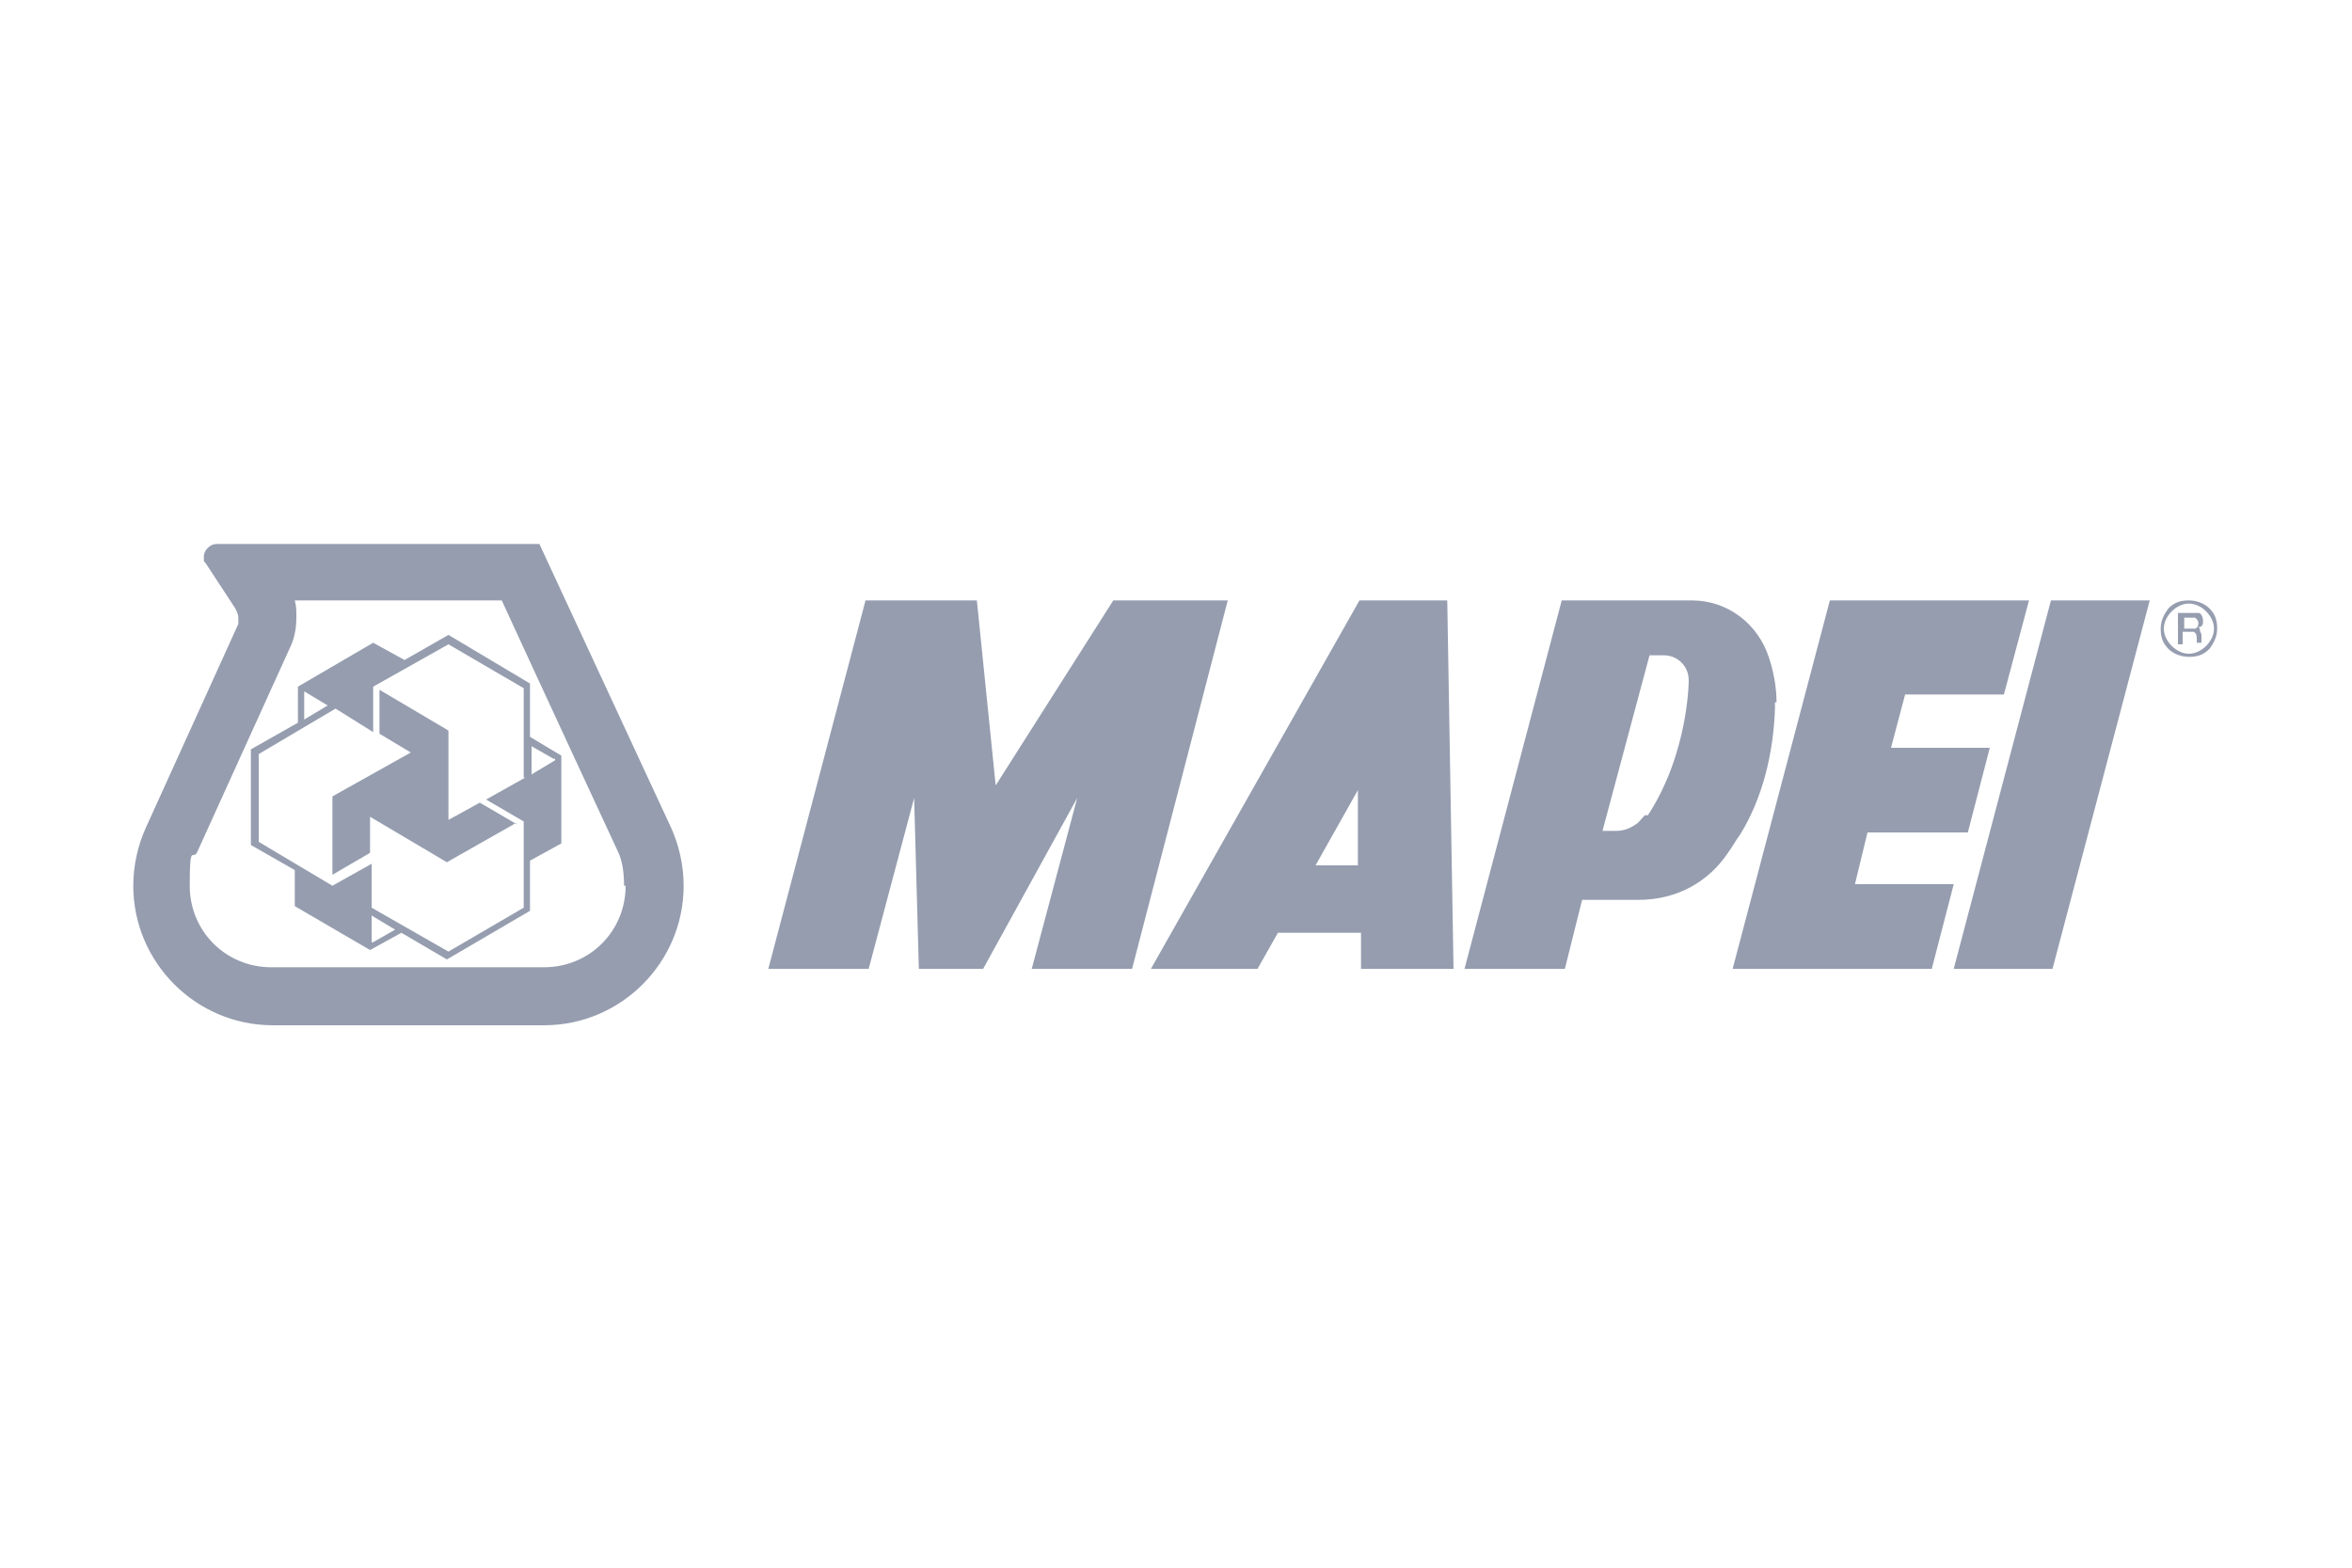 <?xml version="1.0" encoding="UTF-8"?>
<svg xmlns="http://www.w3.org/2000/svg" version="1.1" viewBox="0 0 150 100">
  <defs>
    <style>
      .cls-1 {
        fill: #959daf;
      }
    </style>
  </defs>
  <!-- Generator: Adobe Illustrator 28.7.1, SVG Export Plug-In . SVG Version: 1.2.0 Build 142)  -->
  <g>
    <g id="Livello_1">
      <g>
        <path class="cls-1" d="M31,51h0s0,0,0,0h0ZM33,52.6l-2.4-1.4h0s-2,1.1-2,1.1v-5.7s-4.4-2.6-4.4-2.6v2.8s0,0,0,0l2,1.2-5,2.8v5s2.4-1.4,2.4-1.4h0v-2.3l4.9,2.9,4.4-2.5ZM35.4,48.5l-1.5.9h0v-1.8l1.4.8h.1ZM33.5,49.6l-2.5,1.4,2.4,1.4v5.5l-4.8,2.8h0s-4.9-2.8-4.9-2.8v-2.8l-2.5,1.4-4.7-2.8v-5.6s4.9-2.9,4.9-2.9l2.4,1.5v-2.9s4.8-2.7,4.8-2.7l4.8,2.8v5.7ZM20.9,45h0s-1.5.9-1.5.9v-1.6s0-.2,0-.2l1.5.9ZM23.7,58.4h0l1.5.9-1.4.8h-.1c0,0,0-1.7,0-1.7ZM35.8,53.8h0v-5.6s-2-1.2-2-1.2v-3.4s-5.2-3.1-5.2-3.1h0s-2.8,1.6-2.8,1.6h0s-2-1.1-2-1.1h0l-4.8,2.8v2.3s-3,1.7-3,1.7v6.1s0,0,0,0l2.8,1.6v2.3s0,0,0,0l4.8,2.8,2-1.1,2.9,1.7h0l5.3-3.1h0s0-3.2,0-3.2h0s2-1.1,2-1.1ZM39.9,56.5c0,2.9-2.3,5.2-5.2,5.2,0,0-17.3,0-17.4,0-2.9,0-5.2-2.3-5.2-5.2s.2-1.5.5-2.2h0s5.9-13,5.9-13h0c.3-.6.4-1.3.4-1.9s0-.7-.1-1.1h13.2c2.2,4.8,7.4,16,7.4,16,.3.6.4,1.4.4,2.2M43.6,56.5c0-1.3-.3-2.6-.8-3.7l-8.4-18.1H13.8c-.4,0-.8.4-.8.8s0,.3.1.4l1.9,2.9c.1.2.2.4.2.6s0,.3,0,.4l-5.9,13c-.5,1.1-.8,2.4-.8,3.7,0,4.9,4,8.9,8.9,8.9h17.3c4.9,0,8.9-4,8.9-8.9"/>
        <path class="cls-1" d="M140,39.4c0,0-.2,0-.4,0h-.3v.7h.3c.2,0,.3,0,.4,0,.1,0,.2-.2.2-.3s0-.2-.1-.3M139.6,39.1c.3,0,.4,0,.6,0,.2,0,.3.3.3.5s0,.3-.2.4c0,0-.2,0-.3,0,.2,0,.3,0,.3.2,0,.1.1.2.1.3v.2s0,0,0,.2c0,0,0,0,0,.1h0s-.3,0-.3,0c0,0,0,0,0,0,0,0,0,0,0,0h0v-.2c0-.2,0-.4-.2-.5,0,0-.2,0-.4,0h-.3v.8h-.3v-2h.7ZM138.5,39c-.3.3-.5.7-.5,1.1s.2.8.5,1.1c.3.3.7.5,1.1.5s.8-.2,1.1-.5c.3-.3.5-.7.5-1.1s-.2-.8-.5-1.1c-.3-.3-.7-.5-1.1-.5s-.8.2-1.1.5M140.9,41.4c-.4.4-.8.5-1.3.5s-1-.2-1.3-.5c-.4-.4-.5-.8-.5-1.3s.2-.9.5-1.3c.4-.4.8-.5,1.3-.5s1,.2,1.3.5c.4.4.5.8.5,1.3s-.2.9-.5,1.3"/>
        <polygon class="cls-1" points="123.2 61.8 110.5 61.8 116.7 38.3 129.4 38.3 127.8 44.3 121.5 44.3 120.6 47.7 126.9 47.7 125.5 53.1 119.1 53.1 118.3 56.4 124.6 56.4 123.2 61.8"/>
        <polygon class="cls-1" points="124.6 61.8 130.9 61.8 137.1 38.3 130.8 38.3 124.6 61.8"/>
        <path class="cls-1" d="M83.9,55.2l2.7-4.8v4.8c0,0-2.7,0-2.7,0ZM92.4,38.3h-5.7s-13.3,23.5-13.3,23.5h6.8l1.3-2.3h5.3s0,2.3,0,2.3h5.9s-.4-23.5-.4-23.5Z"/>
        <polygon class="cls-1" points="62.3 38.3 55.2 38.3 49 61.8 55.4 61.8 58.3 50.9 58.6 61.8 62.7 61.8 68.7 50.9 65.8 61.8 72.2 61.8 78.3 38.3 71 38.3 63.5 50.1 62.3 38.3"/>
        <path class="cls-1" d="M104.9,52c-.2.2-.4.5-.6.6-.3.2-.7.4-1.2.4h-.9l3-11.2h.9c.9,0,1.6.7,1.6,1.6,0,0,0,4.6-2.6,8.6M113.3,44.8c0-1-.2-2-.5-2.9-.7-2.1-2.6-3.6-4.9-3.6h-8.3s-6.2,23.5-6.2,23.5h6.4l1.1-4.4h3.6c2.5,0,4.5-1.2,5.7-3,.3-.4.5-.8.8-1.2,1.4-2.3,2.1-5.1,2.2-8,0-.1,0-.3,0-.4"/>
      </g>
    </g>
  </g>
</svg>